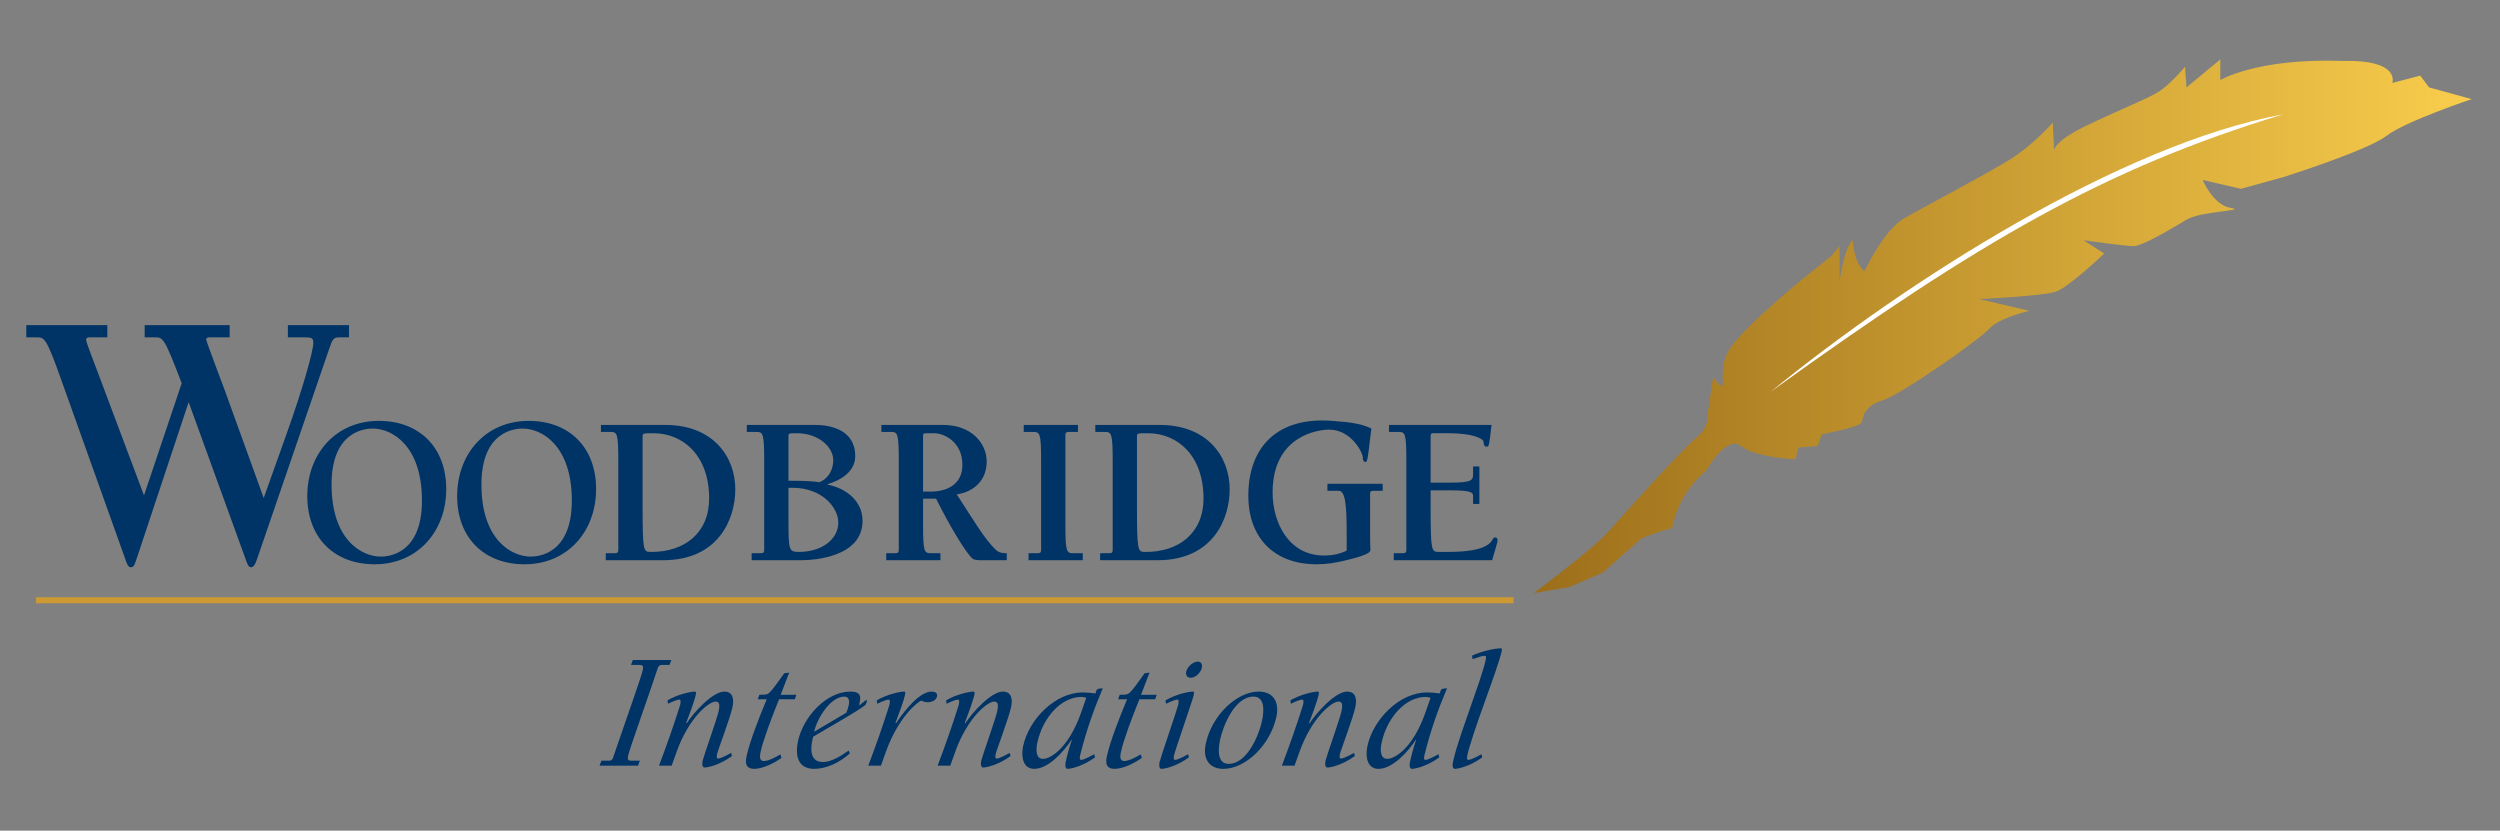 <?xml version="1.0" encoding="UTF-8"?>
<!-- Generator: Adobe Illustrator 16.0.4, SVG Export Plug-In . SVG Version: 6.00 Build 0)  -->
<svg xmlns="http://www.w3.org/2000/svg" xmlns:xlink="http://www.w3.org/1999/xlink" version="1.1" id="Layer_1" x="0px" y="0px" width="620px" height="206px" viewBox="0 0 620 206" xml:space="preserve">
<rect x="0" y="0" width="620" height="206" fill="#808080" stroke="none"/>
<g>
	<path fill="#003366" d="M86.556,83.66h-2.459c-1.395,0-1.64,0.459-2.46,2.847l-17.958,52.336c-0.328,0.919-0.738,1.836-1.394,1.836   c-0.738,0-0.984-0.917-1.476-2.295L46.786,99.729l-12.628,38.013c-0.657,1.836-0.82,2.938-1.641,2.938   c-0.738,0-0.984-0.644-1.476-2.112l-16.236-45.45c-3.363-9.366-3.855-9.458-5.659-9.458H6.522v-3.029h20.091v3.029h-4.265   c-0.656,0-0.984,0.092-0.984,0.643c0,0.642,1.887,5.325,3.28,9.089l11.07,29.474l9.348-27.82   C40.717,83.66,40.471,83.66,38.339,83.66h-2.46v-3.029h21.075v3.029h-4.838c-0.656,0-0.984,0.092-0.984,0.551   c0,0.367,4.182,11.477,4.674,12.763l9.594,26.536l5.659-15.885c4.019-11.202,6.643-20.567,6.643-22.587   c0-1.194-0.329-1.378-2.215-1.378h-4.099v-3.029h15.169V83.66z"></path>
	<path fill="#003366" d="M76.205,123.031c0-10.516,7.11-18.654,17.75-18.654c10.12,0,16.711,6.659,16.711,16.91   c0,10.516-7.11,18.653-17.75,18.653C82.797,139.939,76.205,133.281,76.205,123.031z M104.646,124.14   c0-13.632-7.421-17.859-12.197-17.859c-1.609,0-10.225,0.369-10.225,13.896c0,13.632,7.422,17.859,12.198,17.859   C96.031,138.036,104.646,137.667,104.646,124.14z"></path>
	<path fill="#003366" d="M113.372,123.031c0-10.516,7.111-18.654,17.75-18.654c10.121,0,16.712,6.659,16.712,16.91   c0,10.516-7.11,18.653-17.75,18.653C119.964,139.939,113.372,133.281,113.372,123.031z M141.814,124.14   c0-13.632-7.422-17.859-12.196-17.859c-1.61,0-10.225,0.369-10.225,13.896c0,13.632,7.422,17.859,12.197,17.859   C133.199,138.036,141.814,137.667,141.814,124.14z"></path>
	<path fill="#003366" d="M150.227,137.191h2.336c0.675,0,0.779-0.316,0.779-0.846v-22.034c0-6.976-0.312-7.187-1.973-7.187h-2.336   v-1.744h15.935c11.781,0,17.387,7.768,17.387,16.01c0,7.029-3.944,17.543-17.906,17.543h-14.221V137.191z M162.061,107.442   c-2.44,0-2.699,0-2.699,0.739v17.281c0,11.254,0.208,11.413,1.972,11.413c8.408,0.105,14.533-4.703,14.533-13.263   C175.866,112.99,169.43,107.442,162.061,107.442z"></path>
	<path fill="#003366" d="M185.212,105.381h16.97c3.581,0,9.914,1.109,9.914,7.715c0,3.857-3.53,5.971-6.852,6.976v0.105   c4.464,0.899,8.667,3.963,8.667,8.982c0,9.037-12.143,9.776-15.205,9.776h-12.301v-1.744h2.335c0.674,0,0.779-0.316,0.779-0.846   v-22.034c0-6.976-0.312-7.187-1.973-7.187h-2.336V105.381z M203.169,119.595c2.283-0.846,3.478-3.117,3.478-5.496   c0-3.169-3.58-6.658-9.029-6.658c-1.972,0-2.076,0-2.076,0.687v11.097C198.447,119.226,201.56,119.278,203.169,119.595z    M195.541,128.313c0,8.085,0,8.562,2.596,8.562c5.605,0,9.755-3.066,9.755-7.293c0-3.698-3.995-8.613-11.364-8.613h-0.987V128.313z   "></path>
	<path fill="#003366" d="M219.783,138.935v-1.744h2.336c0.674,0,0.778-0.316,0.778-0.846v-22.034c0-6.976-0.312-7.187-1.973-7.187   h-2.335v-1.744h15.208c7.369,0,10.899,4.756,10.899,9.088c0,4.597-3.114,7.503-7.422,8.138c4.671,7.24,6.436,10.146,8.615,12.628   c1.401,1.532,1.764,1.956,3.789,1.956v1.744h-5.917c-1.141,0-2.075,0-2.595-0.422c-1.505-1.268-5.346-7.504-9.03-14.849h-3.218   v6.341c0,6.976,0.311,7.187,1.972,7.187h2.335v1.744H219.783z M228.918,121.921h1.869c4.152,0,7.889-1.849,7.889-6.605   c0-6.235-5.191-7.874-6.8-7.874h-2.283c-0.519,0-0.675,0.159-0.675,0.687V121.921z"></path>
	<path fill="#003366" d="M264.215,130.004c0,6.976,0.312,7.187,1.974,7.187h2.335v1.744h-13.441v-1.744h2.335   c0.675,0,0.779-0.316,0.779-0.846v-22.034c0-6.976-0.312-7.187-1.974-7.187h-2.335v-1.744h13.442v1.744h-2.336   c-0.675,0-0.779,0.316-0.779,0.846V130.004z"></path>
	<path fill="#003366" d="M272.834,137.191h2.335c0.674,0,0.778-0.316,0.778-0.846v-22.034c0-6.976-0.312-7.187-1.973-7.187h-2.335   v-1.744h15.934c11.781,0,17.388,7.768,17.388,16.01c0,7.029-3.945,17.543-17.906,17.543h-14.221V137.191z M284.666,107.442   c-2.438,0-2.699,0-2.699,0.739v17.281c0,11.254,0.209,11.413,1.974,11.413c8.407,0.105,14.532-4.703,14.532-13.263   C298.473,112.99,292.037,107.442,284.666,107.442z"></path>
	<path fill="#003366" d="M329.202,119.978h13.702v1.744h-2.283c-0.57,0-0.883,0.159-0.831,0.741v10.818   c0,2.537,0.068,2.109,0.068,2.85c0,0.476,0.659,1.272-6.451,2.91c-2.232,0.528-4.309,0.899-6.956,0.899   c-10.326,0-16.866-6.446-16.866-17.015c0-11.942,7.086-19.62,20.812-18.548c3.776,0.295,6.851,0.529,9.706,1.904   c-0.571,4.173-0.831,8.282-1.35,8.282c-0.624,0-0.778-0.423-0.778-1.162c0-1.057-2.803-6.856-8.356-6.856   c-2.439,0-14.013,1.321-14.013,15.588c0,7.503,3.996,15.64,12.768,15.64c1.972,0,3.892-0.369,5.604-1.214v-4.227   c0-6.976-0.311-10.609-1.972-10.609h-2.804V119.978z"></path>
	<path fill="#003366" d="M345.661,137.191h2.335c0.674,0,0.778-0.316,0.778-0.846v-22.034c0-6.976-0.311-7.187-1.972-7.187h-2.335   v-1.744h25.432c-0.572,5.02-0.624,5.39-1.144,5.39c-0.674,0-0.776-0.423-0.831-1.163c-0.052-0.898-2.801-2.167-8.718-2.167h-3.737   c-0.519,0-0.674,0.159-0.674,0.687v11.572h4.826c5.502,0,5.708-0.634,5.708-2.166v-1.85h1.559v9.3h-1.559v-1.902   c0-0.898-0.206-1.479-5.708-1.479h-4.826v3.858c0,11.254,0.208,11.413,1.973,11.413h1.815c2.804,0,9.862,0,11.471-2.907   c0.207-0.37,0.311-0.688,0.778-0.688c0.362,0,0.571,0.264,0.571,0.635c0,0.475-0.26,1.269-1.35,5.019h-24.394V137.191z"></path>
</g>
<g>
	<path fill="#003366" d="M156.954,163.672h9.538l-0.468,1.238h-1.901c-0.329,0-0.759,0.082-0.98,0.742   c-3.163,9.499-6.981,19.945-7.374,21.802c-0.219,1.032,0.117,1.198,0.778,1.198h2.147l-0.467,1.237h-9.539l0.469-1.237h1.898   c0.331,0,0.762-0.082,0.984-0.744c3.279-9.661,6.946-19.778,7.374-21.802c0.228-1.072-0.16-1.196-0.78-1.196h-2.147   L156.954,163.672z"></path>
	<path fill="#003366" d="M163.427,189.89c1.949-5.119,3.733-10.239,5.24-15.029c0.202-0.95,0.207-1.362-0.247-1.362   c-0.373,0-1.625,0.455-2.737,1.034l-0.157-0.827c2.371-1.446,5.708-2.188,6.781-2.188c0.207,0,0.413,0,0.239,0.825   c-0.324,1.53-1.634,4.997-2.376,6.937l0.149,0.083c1.666-2.604,6.364-7.845,9.297-7.845c2.188,0,2.448,1.9,2.045,3.799   c-0.61,2.89-3.621,10.692-3.84,11.726c-0.201,0.951,0.021,1.074,0.309,1.074c0.618,0,2.39-0.949,3.187-1.404l0.207,0.784   c-3.123,2.271-6.052,2.849-6.796,2.849c-0.289,0-0.763-0.289-0.45-1.773c0.2-0.949,3.525-10.24,3.946-12.223   c0.399-1.9,0.042-2.355-0.784-2.355c-1.652,0-6.584,4.005-9.568,12.265l-1.307,3.632H163.427z"></path>
	<path fill="#003366" d="M193.609,172.303h3.881l-0.359,1.114h-3.923c-1.979,4.871-3.999,10.321-4.583,13.089   c-0.19,0.906-0.388,2.228,0.809,2.228c0.993,0,2.545-0.702,4.107-1.649l0.272,0.866c-1.808,1.321-4.707,2.726-6.772,2.726   c-1.94,0-2.296-1.239-1.921-3.016c0.758-3.592,3.125-9.703,5.034-14.244h-2.23l0.4-1.114c0.742,0,1.651,0,2.067-0.208   c0.873-0.414,3.106-3.758,4.098-5.121l1.229-0.164L193.609,172.303z"></path>
	<path fill="#003366" d="M201.431,183.737c-0.523,2.477-0.322,5.245,2.65,5.245c2.107,0,4.535-1.528,6.383-2.851l0.306,0.704   c-2.454,2.229-5.808,3.84-8.822,3.84c-4.005,0-4.827-3.139-4.034-6.895c1.231-5.824,6.886-12.265,12.956-12.265   c1.734,0,2.784,0.495,2.391,2.355l-0.227,1.073c1.008-0.662,1.644-1.322,1.808-1.322c0.167,0,0.181,0.126,0.155,0.25   c-0.053,0.247-0.172,0.618-0.366,0.947c-2.133,1.696-9.338,5.697-12.982,7.887L201.431,183.737z M209.884,176.758   c0.247-0.576,0.451-1.152,0.608-1.897c0.208-0.989,0.115-2.104-1.083-2.104c-3.55,0-6.843,5.615-7.497,8.71L209.884,176.758z"></path>
	<path fill="#003366" d="M217.424,173.705c2.371-1.446,5.708-2.188,6.78-2.188c0.208,0,0.413,0,0.24,0.825   c-0.325,1.53-1.634,4.997-2.376,6.937l0.147,0.083c2.649-3.922,6.037-7.845,8.886-7.845c0.742,0,1.457,0.332,1.272,1.197   c-0.219,1.035-1.42,1.445-2.287,1.445c-0.577,0-1.12-0.166-1.564-0.41c-0.869,0.205-5.687,4.045-8.756,12.51l-1.303,3.632h-3.138   c1.948-5.119,3.733-10.239,5.24-15.029c0.2-0.95,0.206-1.362-0.249-1.362c-0.371,0-1.622,0.455-2.735,1.034L217.424,173.705z"></path>
	<path fill="#003366" d="M232.521,189.89c1.948-5.119,3.732-10.239,5.237-15.029c0.203-0.95,0.208-1.362-0.247-1.362   c-0.372,0-1.624,0.455-2.736,1.034l-0.155-0.827c2.369-1.446,5.706-2.188,6.78-2.188c0.205,0,0.411,0,0.238,0.825   c-0.325,1.53-1.634,4.997-2.375,6.937l0.148,0.083c1.666-2.604,6.366-7.845,9.296-7.845c2.188,0,2.447,1.9,2.047,3.799   c-0.611,2.89-3.622,10.692-3.841,11.726c-0.199,0.951,0.02,1.074,0.311,1.074c0.618,0,2.389-0.949,3.186-1.404l0.207,0.784   c-3.122,2.271-6.053,2.849-6.795,2.849c-0.291,0-0.765-0.289-0.453-1.773c0.202-0.949,3.525-10.24,3.947-12.223   c0.4-1.9,0.043-2.355-0.784-2.355c-1.653,0-6.584,4.005-9.569,12.265l-1.305,3.632H232.521z"></path>
	<path fill="#003366" d="M271.561,187.826c-3.123,2.271-6.053,2.85-6.796,2.85c-0.289,0-0.766-0.288-0.45-1.775   c0.305-1.446,0.78-3.303,1.523-5.451h-0.084c-1.948,2.974-5.78,7.227-9.246,7.227c-2.892,0-3.302-3.139-2.787-5.575   c1.432-6.771,8.029-13.376,14.76-13.376c0.867,0,2.091,0.08,3.209,0.246c0.245-1.154,0.421-1.196,1.799-1.28   c-2.137,5.037-4.003,10.157-5.631,16.681c-0.202,0.949,0.02,1.075,0.309,1.075c0.621,0,2.39-0.951,3.187-1.405L271.561,187.826z    M268.041,176.926l1.348-3.84c-0.336-0.165-0.772-0.248-1.186-0.248c-5.162,0-9.662,5.283-10.954,11.396   c-0.306,1.444-0.508,3.963,1.434,3.963C260.54,188.197,264.988,185.514,268.041,176.926z"></path>
	<path fill="#003366" d="M282.973,172.303h3.882l-0.359,1.114h-3.923c-1.979,4.871-3.998,10.321-4.582,13.089   c-0.191,0.906-0.388,2.228,0.809,2.228c0.991,0,2.544-0.702,4.105-1.649l0.272,0.866c-1.808,1.321-4.706,2.726-6.771,2.726   c-1.939,0-2.296-1.239-1.921-3.016c0.758-3.592,3.124-9.703,5.034-14.244h-2.23l0.4-1.114c0.742,0,1.651,0,2.066-0.208   c0.873-0.414,3.106-3.758,4.098-5.121l1.229-0.164L282.973,172.303z"></path>
	<path fill="#003366" d="M289.035,173.705c2.371-1.446,5.706-2.188,6.781-2.188c0.205,0,0.411,0,0.236,0.825   c-0.269,1.281-4.648,13.791-4.91,15.03c-0.2,0.949,0.02,1.075,0.311,1.075c0.618,0,2.389-0.951,3.187-1.405l0.206,0.785   c-3.123,2.271-6.053,2.85-6.796,2.85c-0.289,0-0.766-0.288-0.45-1.775c0.2-0.95,4.385-13.132,4.576-14.04   c0.202-0.95,0.207-1.362-0.248-1.362c-0.371,0-1.623,0.455-2.736,1.034L289.035,173.705z M294.17,166.604   c0.253-1.199,1.647-2.521,2.886-2.521c0.867,0,1.173,0.703,0.999,1.528c-0.246,1.157-1.516,2.479-2.753,2.479   C294.434,168.09,293.994,167.43,294.17,166.604z"></path>
	<path fill="#003366" d="M312.166,171.517c3.632,0,5.146,2.602,4.387,6.194c-1.51,7.143-7.736,12.965-13.145,12.965   c-3.633,0-5.148-2.603-4.388-6.193C300.53,177.338,306.756,171.517,312.166,171.517z M304.702,189.437   c4.626,0,7.547-7.187,8.289-10.694c0.472-2.228,0.812-5.986-2.118-5.986c-4.628,0-7.549,7.182-8.29,10.693   C302.111,185.679,301.772,189.437,304.702,189.437z"></path>
	<path fill="#003366" d="M317.903,189.89c1.948-5.119,3.732-10.239,5.24-15.029c0.196-0.95,0.204-1.362-0.251-1.362   c-0.371,0-1.624,0.455-2.736,1.034l-0.153-0.827c2.369-1.446,5.704-2.188,6.779-2.188c0.204,0,0.412,0,0.238,0.825   c-0.324,1.53-1.635,4.997-2.377,6.937l0.15,0.083c1.661-2.604,6.363-7.845,9.294-7.845c2.188,0,2.446,1.9,2.045,3.799   c-0.608,2.89-3.623,10.692-3.84,11.726c-0.201,0.951,0.023,1.074,0.314,1.074c0.617,0,2.386-0.949,3.188-1.404l0.2,0.784   c-3.12,2.271-6.048,2.849-6.793,2.849c-0.288,0-0.766-0.289-0.451-1.773c0.2-0.949,3.526-10.24,3.946-12.223   c0.4-1.9,0.047-2.355-0.781-2.355c-1.654,0-6.587,4.005-9.57,12.265l-1.308,3.632H317.903z"></path>
	<path fill="#003366" d="M356.944,187.826c-3.124,2.271-6.055,2.85-6.797,2.85c-0.29,0-0.768-0.288-0.451-1.775   c0.304-1.446,0.779-3.303,1.524-5.451h-0.08c-1.948,2.974-5.785,7.227-9.254,7.227c-2.89,0-3.294-3.139-2.779-5.575   c1.427-6.771,8.029-13.376,14.756-13.376c0.865,0,2.089,0.08,3.212,0.246c0.24-1.154,0.414-1.196,1.798-1.28   c-2.139,5.037-4.007,10.157-5.635,16.681c-0.197,0.949,0.024,1.075,0.311,1.075c0.622,0,2.387-0.951,3.191-1.405L356.944,187.826z    M353.423,176.926l1.353-3.84c-0.341-0.165-0.775-0.248-1.189-0.248c-5.159,0-9.663,5.283-10.957,11.396   c-0.304,1.444-0.504,3.963,1.438,3.963C345.925,188.197,350.372,185.514,353.423,176.926z"></path>
	<path fill="#003366" d="M365.078,162.598c2.159-1.032,5.591-1.818,7.118-1.818c0.287,0,0.345,0.126,0.193,0.827   c-0.4,1.9-2.262,7.186-4.134,12.346c-2.172,5.985-3.865,11.064-4.367,13.418c-0.2,0.949,0.024,1.075,0.314,1.075   c0.618,0,2.386-0.951,3.188-1.405l0.204,0.785c-3.124,2.271-6.055,2.85-6.796,2.85c-0.288,0-0.767-0.288-0.448-1.775   c0.818-3.883,3.298-10.529,4.166-13.09c1.682-4.832,3.38-9.539,3.931-12.138c0.116-0.538,0.221-1.031-0.32-1.031   c-0.412,0-1.2,0.206-2.938,0.824L365.078,162.598z"></path>
</g>
<linearGradient id="SVGID_1_" gradientUnits="userSpaceOnUse" x1="380.378" y1="80.912" x2="612.974" y2="80.912">
	<stop offset="0" style="stop-color:#9C6E1A"></stop>
	<stop offset="1" style="stop-color:#F9CD4C"></stop>
</linearGradient>
<path fill="url(#SVGID_1_)" d="M380.378,147.081c0,0,14.218-10.575,18.228-14.948c4.01-4.376,16.773-18.957,22.97-24.426  c2.188-2.188,1.823-4.375,1.823-4.375l1.458-9.843c0,0,1.456,2.186,2.186,2.186c0.729,0-0.727-4.009,1.459-8.385  c2.189-4.376,14.585-14.947,20.054-19.322c5.468-4.374,5.468-4.374,5.468-4.374l2.185-2.553v8.75c0,0,1.097-8.386,3.283-10.208  c0.365,6.196,2.915,7.655,2.915,7.655s4.74-10.208,9.846-13.124c5.104-2.918,20.414-10.938,26.247-14.584  c5.833-3.644,10.575-9.113,10.575-9.113l0.362,7.291c0,0-1.095-2.186,8.021-6.561c9.114-4.376,14.948-6.564,17.865-8.386  c2.916-1.821,6.559-6.198,6.559-6.198l0.369,5.106l8.382-6.928v5.102c0,0,9.114-5.469,30.259-4.74  c14.581-0.362,12.398,5.469,12.398,5.469l-1.46-3.643l1.46,3.643l6.924-1.821l2.187,2.918l10.575,2.913  c0,0-16.408,5.471-21.146,9.116c-4.739,3.646-25.521,10.208-25.521,10.208l-10.571,2.916l-9.479-2.187c0,0,2.553,6.197,6.928,6.926  c4.375,0.73-7.294,0.73-10.935,2.916c-3.649,2.188-10.939,6.563-13.127,6.563c-2.188,0-12.396-1.457-12.396-1.457l5.104,3.281  c0,0-8.749,8.386-12.03,9.478c-3.281,1.093-18.959,1.822-18.959,1.822l12.397,2.917c0,0-7.657,1.822-9.843,4.375  c-2.188,2.552-21.874,16.404-26.614,17.863c-4.738,1.459-4.738,4.374-5.105,5.469c-0.362,1.094-9.842,2.917-9.842,2.917  l-1.094,2.916l-4.737,0.365l-0.731,2.916c0,0-9.843-0.365-13.487-3.281c-3.646-2.916-8.752,6.198-8.752,6.198  s-6.562,4.739-8.382,14.216c-3.647,0.73-7.659,2.552-7.659,2.552l-9.477,8.386l-8.387,3.647L380.378,147.081z"></path>
<path fill="#FFFFFF" d="M439.072,97.198c33.781-27.573,86.983-61.433,127.114-68.835C522.068,41.761,491.178,59.648,439.072,97.198"></path>
<line fill="none" stroke="#CC9933" stroke-width="1.5" x1="8.951" y1="148.862" x2="375.367" y2="148.862"></line>
</svg>
